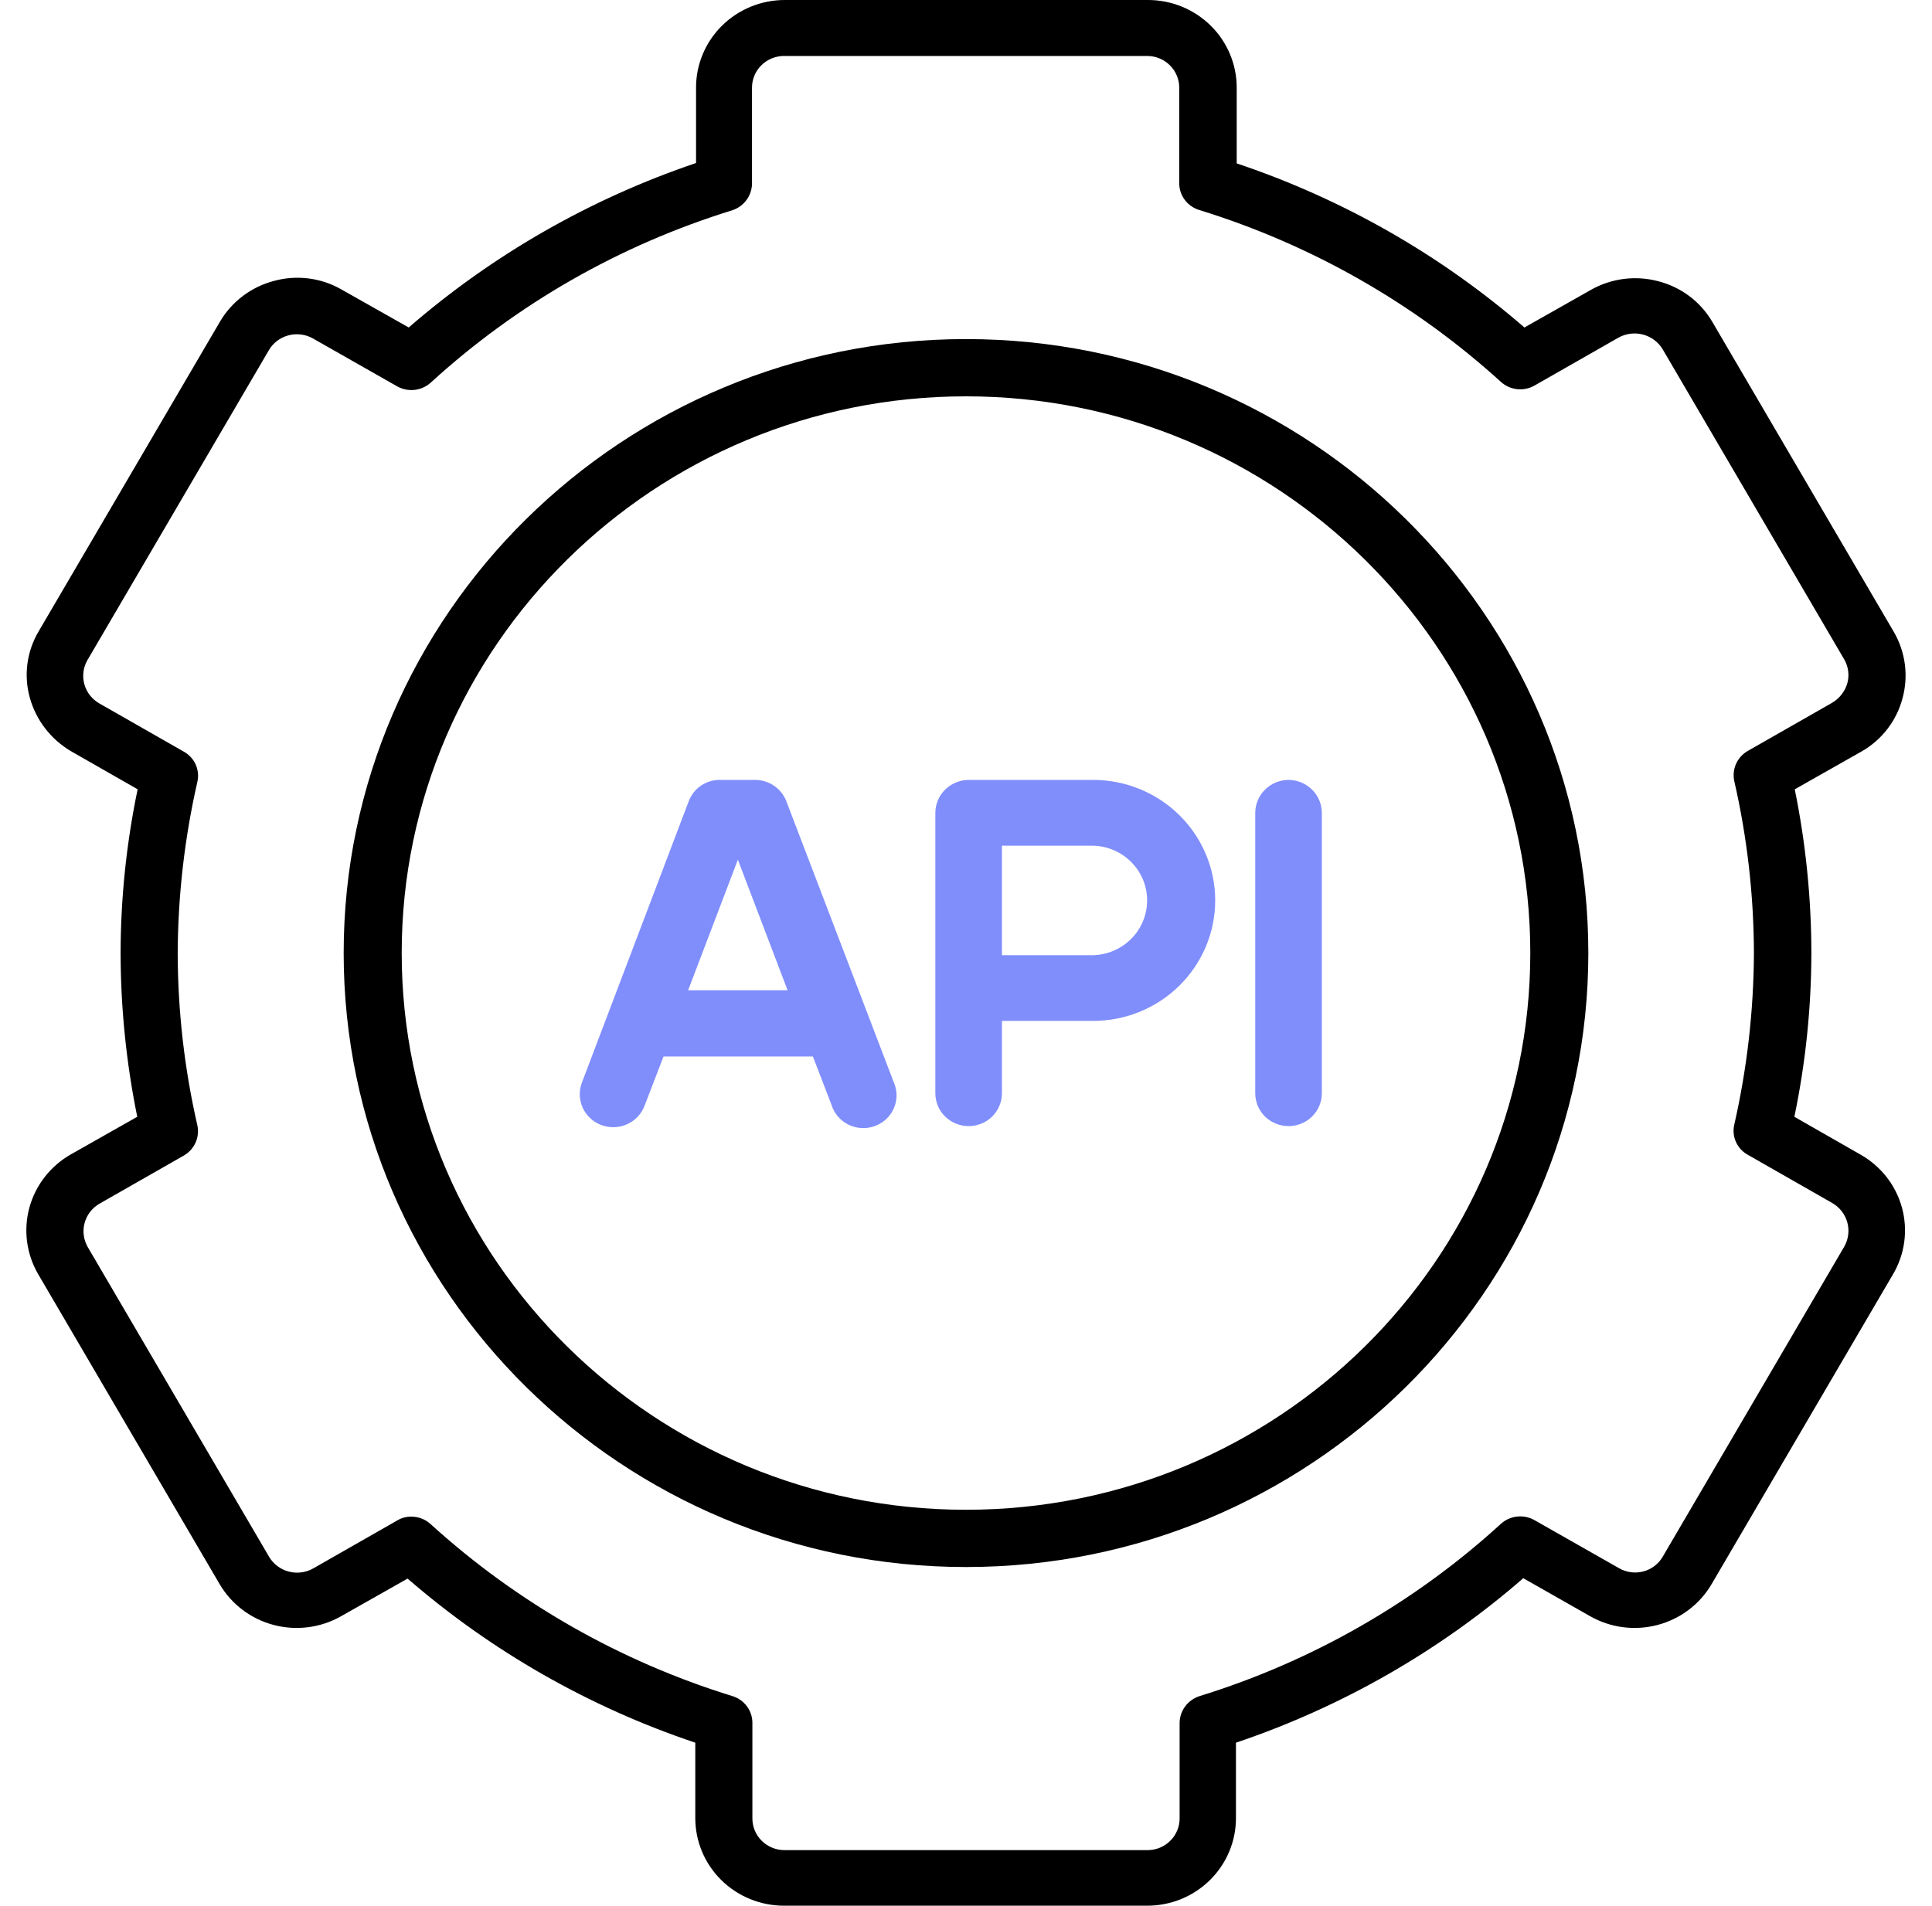 <?xml version="1.0" encoding="UTF-8"?>
<svg xmlns="http://www.w3.org/2000/svg" width="76" height="75" viewBox="0 0 76 75" fill="none">
  <g clip-path="url(#clip0_33_55)">
    <path d="M73.204 45.44L70.586 43.943C71.027 41.823 71.251 39.664 71.255 37.5C71.252 35.336 71.033 33.178 70.601 31.057L73.219 29.574C73.617 29.349 73.966 29.047 74.244 28.686C74.522 28.326 74.725 27.914 74.84 27.476C75.081 26.594 74.958 25.655 74.498 24.863L67.359 12.666C67.13 12.273 66.824 11.929 66.459 11.655C66.094 11.38 65.677 11.18 65.232 11.066C64.339 10.829 63.387 10.95 62.585 11.404L59.967 12.886C56.661 10.021 52.815 7.827 48.649 6.429V3.449C48.65 2.996 48.559 2.547 48.384 2.129C48.209 1.71 47.951 1.329 47.627 1.009C47.302 0.689 46.916 0.434 46.492 0.261C46.068 0.088 45.613 -0.001 45.154 2.81796e-06H30.876C30.417 -0.001 29.962 0.088 29.538 0.261C29.113 0.434 28.728 0.689 28.403 1.009C28.078 1.329 27.821 1.71 27.646 2.129C27.47 2.547 27.38 2.996 27.381 3.449V6.414C23.221 7.822 19.381 10.021 16.078 12.886L13.43 11.389C13.034 11.162 12.596 11.014 12.141 10.957C11.686 10.899 11.225 10.931 10.783 11.052C10.339 11.167 9.923 11.368 9.558 11.643C9.193 11.917 8.886 12.26 8.656 12.652L1.517 24.848C1.286 25.239 1.137 25.672 1.078 26.12C1.02 26.569 1.052 27.025 1.175 27.461C1.421 28.341 2.002 29.093 2.796 29.56L5.414 31.057C4.973 33.177 4.748 35.336 4.744 37.5C4.748 39.664 4.967 41.822 5.399 43.943L2.781 45.426C1.98 45.884 1.395 46.638 1.155 47.521C0.916 48.404 1.04 49.344 1.502 50.137L8.641 62.334C9.106 63.125 9.869 63.702 10.764 63.938C11.659 64.175 12.612 64.052 13.415 63.596L16.033 62.114C19.339 64.979 23.185 67.173 27.351 68.571V71.536C27.351 71.989 27.441 72.438 27.616 72.857C27.791 73.275 28.049 73.656 28.373 73.976C28.698 74.297 29.084 74.551 29.508 74.724C29.932 74.897 30.387 74.986 30.846 74.985H45.124C45.583 74.986 46.038 74.897 46.462 74.724C46.887 74.551 47.272 74.297 47.597 73.976C47.921 73.656 48.179 73.275 48.354 72.857C48.53 72.438 48.62 71.989 48.619 71.536V68.571C52.781 67.167 56.622 64.968 59.922 62.099L62.555 63.596C63.358 64.052 64.311 64.175 65.206 63.938C66.101 63.702 66.865 63.125 67.329 62.334L74.468 50.137C74.698 49.747 74.847 49.316 74.908 48.868C74.968 48.421 74.939 47.966 74.822 47.53C74.704 47.094 74.501 46.685 74.224 46.327C73.946 45.968 73.599 45.667 73.204 45.44ZM72.549 49.051L65.41 61.248C65.329 61.39 65.219 61.516 65.087 61.616C64.956 61.717 64.805 61.79 64.645 61.833C64.484 61.875 64.317 61.885 64.152 61.863C63.987 61.84 63.828 61.786 63.685 61.703L60.354 59.809C60.148 59.695 59.91 59.647 59.675 59.674C59.44 59.7 59.22 59.799 59.045 59.956C55.653 63.057 51.604 65.373 47.191 66.737C46.964 66.809 46.766 66.95 46.624 67.139C46.482 67.329 46.405 67.558 46.403 67.793V71.551C46.403 71.715 46.371 71.877 46.307 72.028C46.244 72.18 46.151 72.318 46.033 72.433C45.916 72.549 45.776 72.641 45.623 72.704C45.469 72.766 45.305 72.799 45.139 72.798H30.861C30.695 72.799 30.53 72.766 30.377 72.704C30.224 72.641 30.084 72.549 29.967 72.433C29.849 72.318 29.756 72.18 29.693 72.028C29.629 71.877 29.597 71.715 29.597 71.551V67.793C29.598 67.557 29.522 67.327 29.38 67.137C29.238 66.946 29.038 66.806 28.809 66.737C24.395 65.374 20.342 63.063 16.94 59.971C16.734 59.781 16.463 59.676 16.182 59.677C15.988 59.673 15.797 59.724 15.631 59.824L12.315 61.717C12.024 61.88 11.68 61.923 11.358 61.838C11.035 61.753 10.759 61.546 10.589 61.262L3.45 49.066C3.286 48.779 3.242 48.44 3.328 48.121C3.414 47.803 3.624 47.53 3.912 47.363L7.228 45.47C7.433 45.353 7.596 45.175 7.692 44.961C7.788 44.748 7.813 44.509 7.764 44.281C7.255 42.06 6.996 39.791 6.99 37.515C7 35.243 7.259 32.98 7.764 30.763C7.817 30.535 7.793 30.295 7.697 30.081C7.6 29.866 7.436 29.689 7.228 29.574L3.912 27.681C3.621 27.516 3.408 27.245 3.319 26.926C3.23 26.608 3.272 26.267 3.436 25.979L10.575 13.782C10.741 13.495 11.016 13.285 11.339 13.197C11.662 13.109 12.008 13.15 12.3 13.312L15.631 15.206C15.837 15.32 16.075 15.367 16.31 15.341C16.545 15.315 16.765 15.216 16.94 15.059C20.332 11.958 24.381 9.642 28.794 8.278C29.021 8.206 29.22 8.065 29.361 7.875C29.503 7.686 29.58 7.457 29.582 7.221V3.449C29.582 3.285 29.614 3.123 29.678 2.971C29.741 2.82 29.834 2.682 29.952 2.567C30.069 2.451 30.209 2.359 30.362 2.296C30.516 2.234 30.68 2.201 30.846 2.202H45.124C45.29 2.201 45.455 2.234 45.608 2.296C45.761 2.359 45.901 2.451 46.018 2.567C46.136 2.682 46.229 2.82 46.292 2.971C46.356 3.123 46.388 3.285 46.388 3.449V7.206C46.387 7.443 46.463 7.673 46.605 7.863C46.747 8.054 46.948 8.194 47.176 8.263C51.59 9.626 55.643 11.937 59.045 15.029C59.22 15.187 59.44 15.285 59.675 15.312C59.91 15.338 60.148 15.291 60.354 15.176L63.67 13.283C63.965 13.12 64.312 13.078 64.638 13.166C64.964 13.254 65.241 13.464 65.41 13.752L72.549 25.949C72.713 26.235 72.756 26.572 72.668 26.889C72.575 27.208 72.362 27.48 72.073 27.652L68.757 29.545C68.552 29.662 68.389 29.84 68.293 30.053C68.197 30.267 68.172 30.505 68.222 30.734C68.73 32.954 68.989 35.224 68.995 37.5C68.985 39.772 68.726 42.035 68.222 44.252C68.168 44.48 68.192 44.72 68.288 44.934C68.385 45.148 68.549 45.326 68.757 45.44L72.073 47.334C72.365 47.501 72.579 47.775 72.668 48.096C72.757 48.417 72.714 48.76 72.549 49.051Z" fill="black"></path>
    <path d="M38 13.342C24.501 13.342 13.519 24.179 13.519 37.5C13.519 50.821 24.501 61.659 38 61.659C51.498 61.659 62.481 50.821 62.481 37.5C62.481 24.179 51.498 13.342 38 13.342ZM38 59.406C25.76 59.406 15.802 49.579 15.802 37.5C15.802 25.421 25.76 15.595 38 15.595C50.24 15.595 60.198 25.421 60.198 37.5C60.198 49.579 50.24 59.406 38 59.406Z" fill="black"></path>
    <path d="M42.997 30.687H38.104C37.757 30.69 37.425 30.827 37.18 31.069C36.935 31.311 36.796 31.639 36.794 31.982V43.017C36.794 43.36 36.932 43.689 37.178 43.932C37.423 44.174 37.757 44.31 38.104 44.31C38.452 44.31 38.785 44.174 39.031 43.932C39.276 43.689 39.414 43.36 39.414 43.017V40.171H42.997C44.272 40.171 45.494 39.672 46.395 38.782C47.296 37.893 47.803 36.687 47.803 35.429C47.803 34.172 47.296 32.965 46.395 32.076C45.494 31.187 44.272 30.687 42.997 30.687ZM42.997 37.585H39.413V33.275H42.997C43.567 33.289 44.108 33.523 44.505 33.925C44.903 34.328 45.125 34.868 45.125 35.43C45.125 35.992 44.903 36.532 44.505 36.934C44.108 37.337 43.567 37.571 42.997 37.585Z" fill="#808EFC"></path>
    <path d="M30.935 31.532C30.842 31.286 30.675 31.074 30.457 30.923C30.238 30.772 29.979 30.69 29.713 30.687H28.315C28.047 30.686 27.787 30.767 27.567 30.919C27.348 31.07 27.182 31.284 27.091 31.532L22.904 42.563C22.838 42.724 22.804 42.897 22.806 43.07C22.809 43.244 22.846 43.415 22.916 43.574C22.987 43.733 23.089 43.877 23.216 43.996C23.344 44.116 23.494 44.209 23.659 44.27C23.824 44.331 23.999 44.359 24.175 44.352C24.351 44.346 24.523 44.304 24.683 44.23C24.842 44.156 24.985 44.051 25.102 43.922C25.22 43.793 25.31 43.642 25.367 43.478L26.102 41.57H31.977L32.711 43.478C32.764 43.647 32.851 43.803 32.967 43.937C33.083 44.071 33.226 44.18 33.387 44.258C33.547 44.335 33.722 44.379 33.901 44.387C34.08 44.395 34.258 44.367 34.425 44.304C34.592 44.242 34.744 44.146 34.873 44.023C35.001 43.9 35.102 43.752 35.17 43.589C35.238 43.426 35.271 43.251 35.268 43.074C35.264 42.898 35.224 42.724 35.15 42.563L30.935 31.532ZM27.069 38.965L29.026 33.828L30.982 38.965H27.069Z" fill="#808EFC"></path>
    <path d="M50.685 30.687C50.339 30.691 50.007 30.828 49.763 31.07C49.518 31.312 49.38 31.64 49.378 31.982V43.017C49.378 43.36 49.516 43.689 49.761 43.932C50.007 44.174 50.34 44.31 50.688 44.31C51.035 44.31 51.369 44.174 51.614 43.932C51.86 43.689 51.998 43.36 51.998 43.017V31.982C51.996 31.639 51.857 31.311 51.611 31.068C51.365 30.826 51.032 30.689 50.685 30.687Z" fill="#808EFC"></path>
  </g>
  <defs>
    <clipPath id="clip0_33_55">
      <rect width="76" height="75" fill="white"></rect>
    </clipPath>
  </defs>
</svg>
